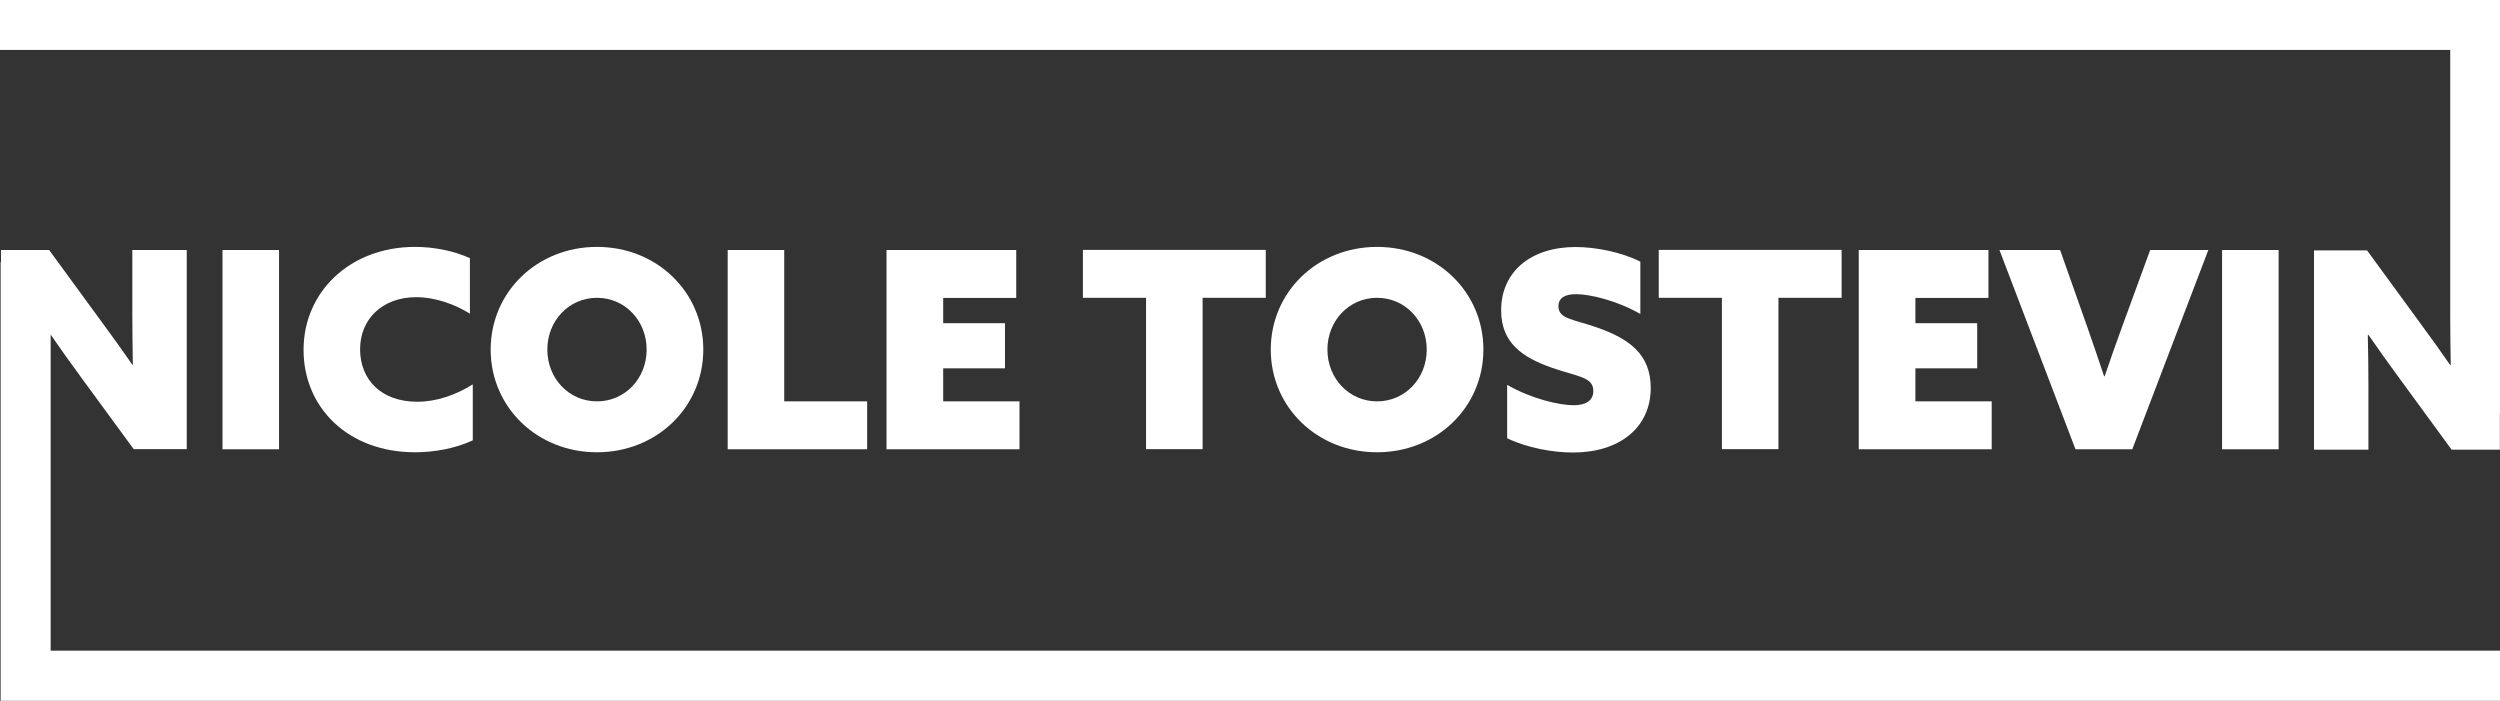 <?xml version="1.0" encoding="UTF-8"?>
<svg id="uuid-98efa57a-a999-4ef7-a2e2-0cf566f5ebde" data-name="Layer 1" xmlns="http://www.w3.org/2000/svg" width="199.88" height="56.03" viewBox="0 0 199.88 56.03">
  <rect x="0" y="0" width="199.88" height="56.03" fill="#333333" stroke="none"/>
  <defs>
    <style>
      .uuid-977606ca-240a-4ca2-872a-4efadb29aff1 {
        fill: #fff;
      }
    </style>
  </defs>
  <path class="uuid-977606ca-240a-4ca2-872a-4efadb29aff1" d="M199.88,0v33.02h-.01v2.93h-3.86l-4.22-5.77c-.87-1.19-1.64-2.26-2.43-3.41l-.05.02c.03,1.35.05,2.71.05,4.05v5.11h-4.35v-15.93h4.24l4.21,5.76c.88,1.19,1.65,2.27,2.44,3.41l.04-.02c-.02-1.34-.04-2.71-.04-4.05V3.99H0V0h199.88Z"/>
  <path class="uuid-977606ca-240a-4ca2-872a-4efadb29aff1" d="M199.88,52.02v4.01H.05V20.97h.03v-.98h3.85l4.21,5.76c.88,1.19,1.65,2.27,2.44,3.41l.04-.02c-.02-1.34-.04-2.71-.04-4.05v-5.1h4.35v15.92h-4.24l-4.22-5.76c-.87-1.19-1.64-2.26-2.42-3.4v25.27h195.83Z"/>
  <path class="uuid-977606ca-240a-4ca2-872a-4efadb29aff1" d="M17.79,19.99h4.52v15.93h-4.52v-15.93Z"/>
  <path class="uuid-977606ca-240a-4ca2-872a-4efadb29aff1" d="M37.79,35.21c-1.41.66-3.1.95-4.61.95-5.34,0-8.91-3.56-8.91-8.19s3.71-8.23,8.91-8.23c1.58,0,3.12.33,4.39.9v4.44c-1.16-.73-2.74-1.32-4.3-1.32-2.68,0-4.48,1.74-4.48,4.16s1.67,4.2,4.57,4.2c1.56,0,3.1-.55,4.44-1.39v4.47Z"/>
  <path class="uuid-977606ca-240a-4ca2-872a-4efadb29aff1" d="M47.73,19.74c4.79,0,8.5,3.61,8.5,8.21s-3.71,8.21-8.5,8.21-8.5-3.61-8.5-8.21,3.71-8.21,8.5-8.21ZM47.73,32.09c2.24,0,3.97-1.83,3.97-4.14s-1.73-4.14-3.97-4.14-3.97,1.83-3.97,4.14,1.73,4.14,3.97,4.14Z"/>
  <path class="uuid-977606ca-240a-4ca2-872a-4efadb29aff1" d="M58.18,19.99h4.52v12.1h6.63v3.83h-11.15v-15.93Z"/>
  <path class="uuid-977606ca-240a-4ca2-872a-4efadb29aff1" d="M70.89,19.99h10.36v3.83h-5.84v2.02h4.94v3.61h-4.94v2.64h6.1v3.83h-10.63v-15.93Z"/>
  <path class="uuid-977606ca-240a-4ca2-872a-4efadb29aff1" d="M91.63,23.81h-5.05v-3.83h14.62v3.83h-5.05v12.1h-4.52v-12.1Z"/>
  <path class="uuid-977606ca-240a-4ca2-872a-4efadb29aff1" d="M110.1,19.74c4.79,0,8.5,3.61,8.5,8.21s-3.71,8.21-8.5,8.21-8.5-3.61-8.5-8.21,3.71-8.21,8.5-8.21ZM110.1,32.09c2.24,0,3.97-1.83,3.97-4.14s-1.73-4.14-3.97-4.14-3.97,1.83-3.97,4.14,1.73,4.14,3.97,4.14Z"/>
  <path class="uuid-977606ca-240a-4ca2-872a-4efadb29aff1" d="M120.5,30.77c1.98,1.14,4.22,1.63,5.31,1.63.92,0,1.58-.33,1.58-1.14,0-1.14-1.27-1.14-3.29-1.85-2.42-.84-4.08-2.02-4.08-4.6,0-3.1,2.39-5.06,5.95-5.06,1.65,0,3.69.42,5.18,1.17v4.18c-1.91-1.08-4.02-1.58-5.14-1.58-.83,0-1.41.26-1.41.97,0,1.03,1.23,1.03,3.16,1.72,2.48.88,4.22,2.11,4.22,4.8,0,3.21-2.53,5.17-6.21,5.17-1.63,0-3.67-.37-5.27-1.14v-4.25Z"/>
  <path class="uuid-977606ca-240a-4ca2-872a-4efadb29aff1" d="M137.67,23.81h-5.05v-3.83h14.62v3.83h-5.05v12.1h-4.52v-12.1Z"/>
  <path class="uuid-977606ca-240a-4ca2-872a-4efadb29aff1" d="M148.62,19.99h10.36v3.83h-5.84v2.02h4.94v3.61h-4.94v2.64h6.1v3.83h-10.63v-15.93Z"/>
  <path class="uuid-977606ca-240a-4ca2-872a-4efadb29aff1" d="M159.86,19.99h4.85l2.2,6.23c.46,1.32.9,2.6,1.32,3.87h.04c.44-1.3.92-2.66,1.38-3.92l2.26-6.18h4.65l-6.08,15.93h-4.54l-6.08-15.93Z"/>
  <path class="uuid-977606ca-240a-4ca2-872a-4efadb29aff1" d="M177.66,19.99h4.52v15.93h-4.52v-15.93Z"/>
</svg>